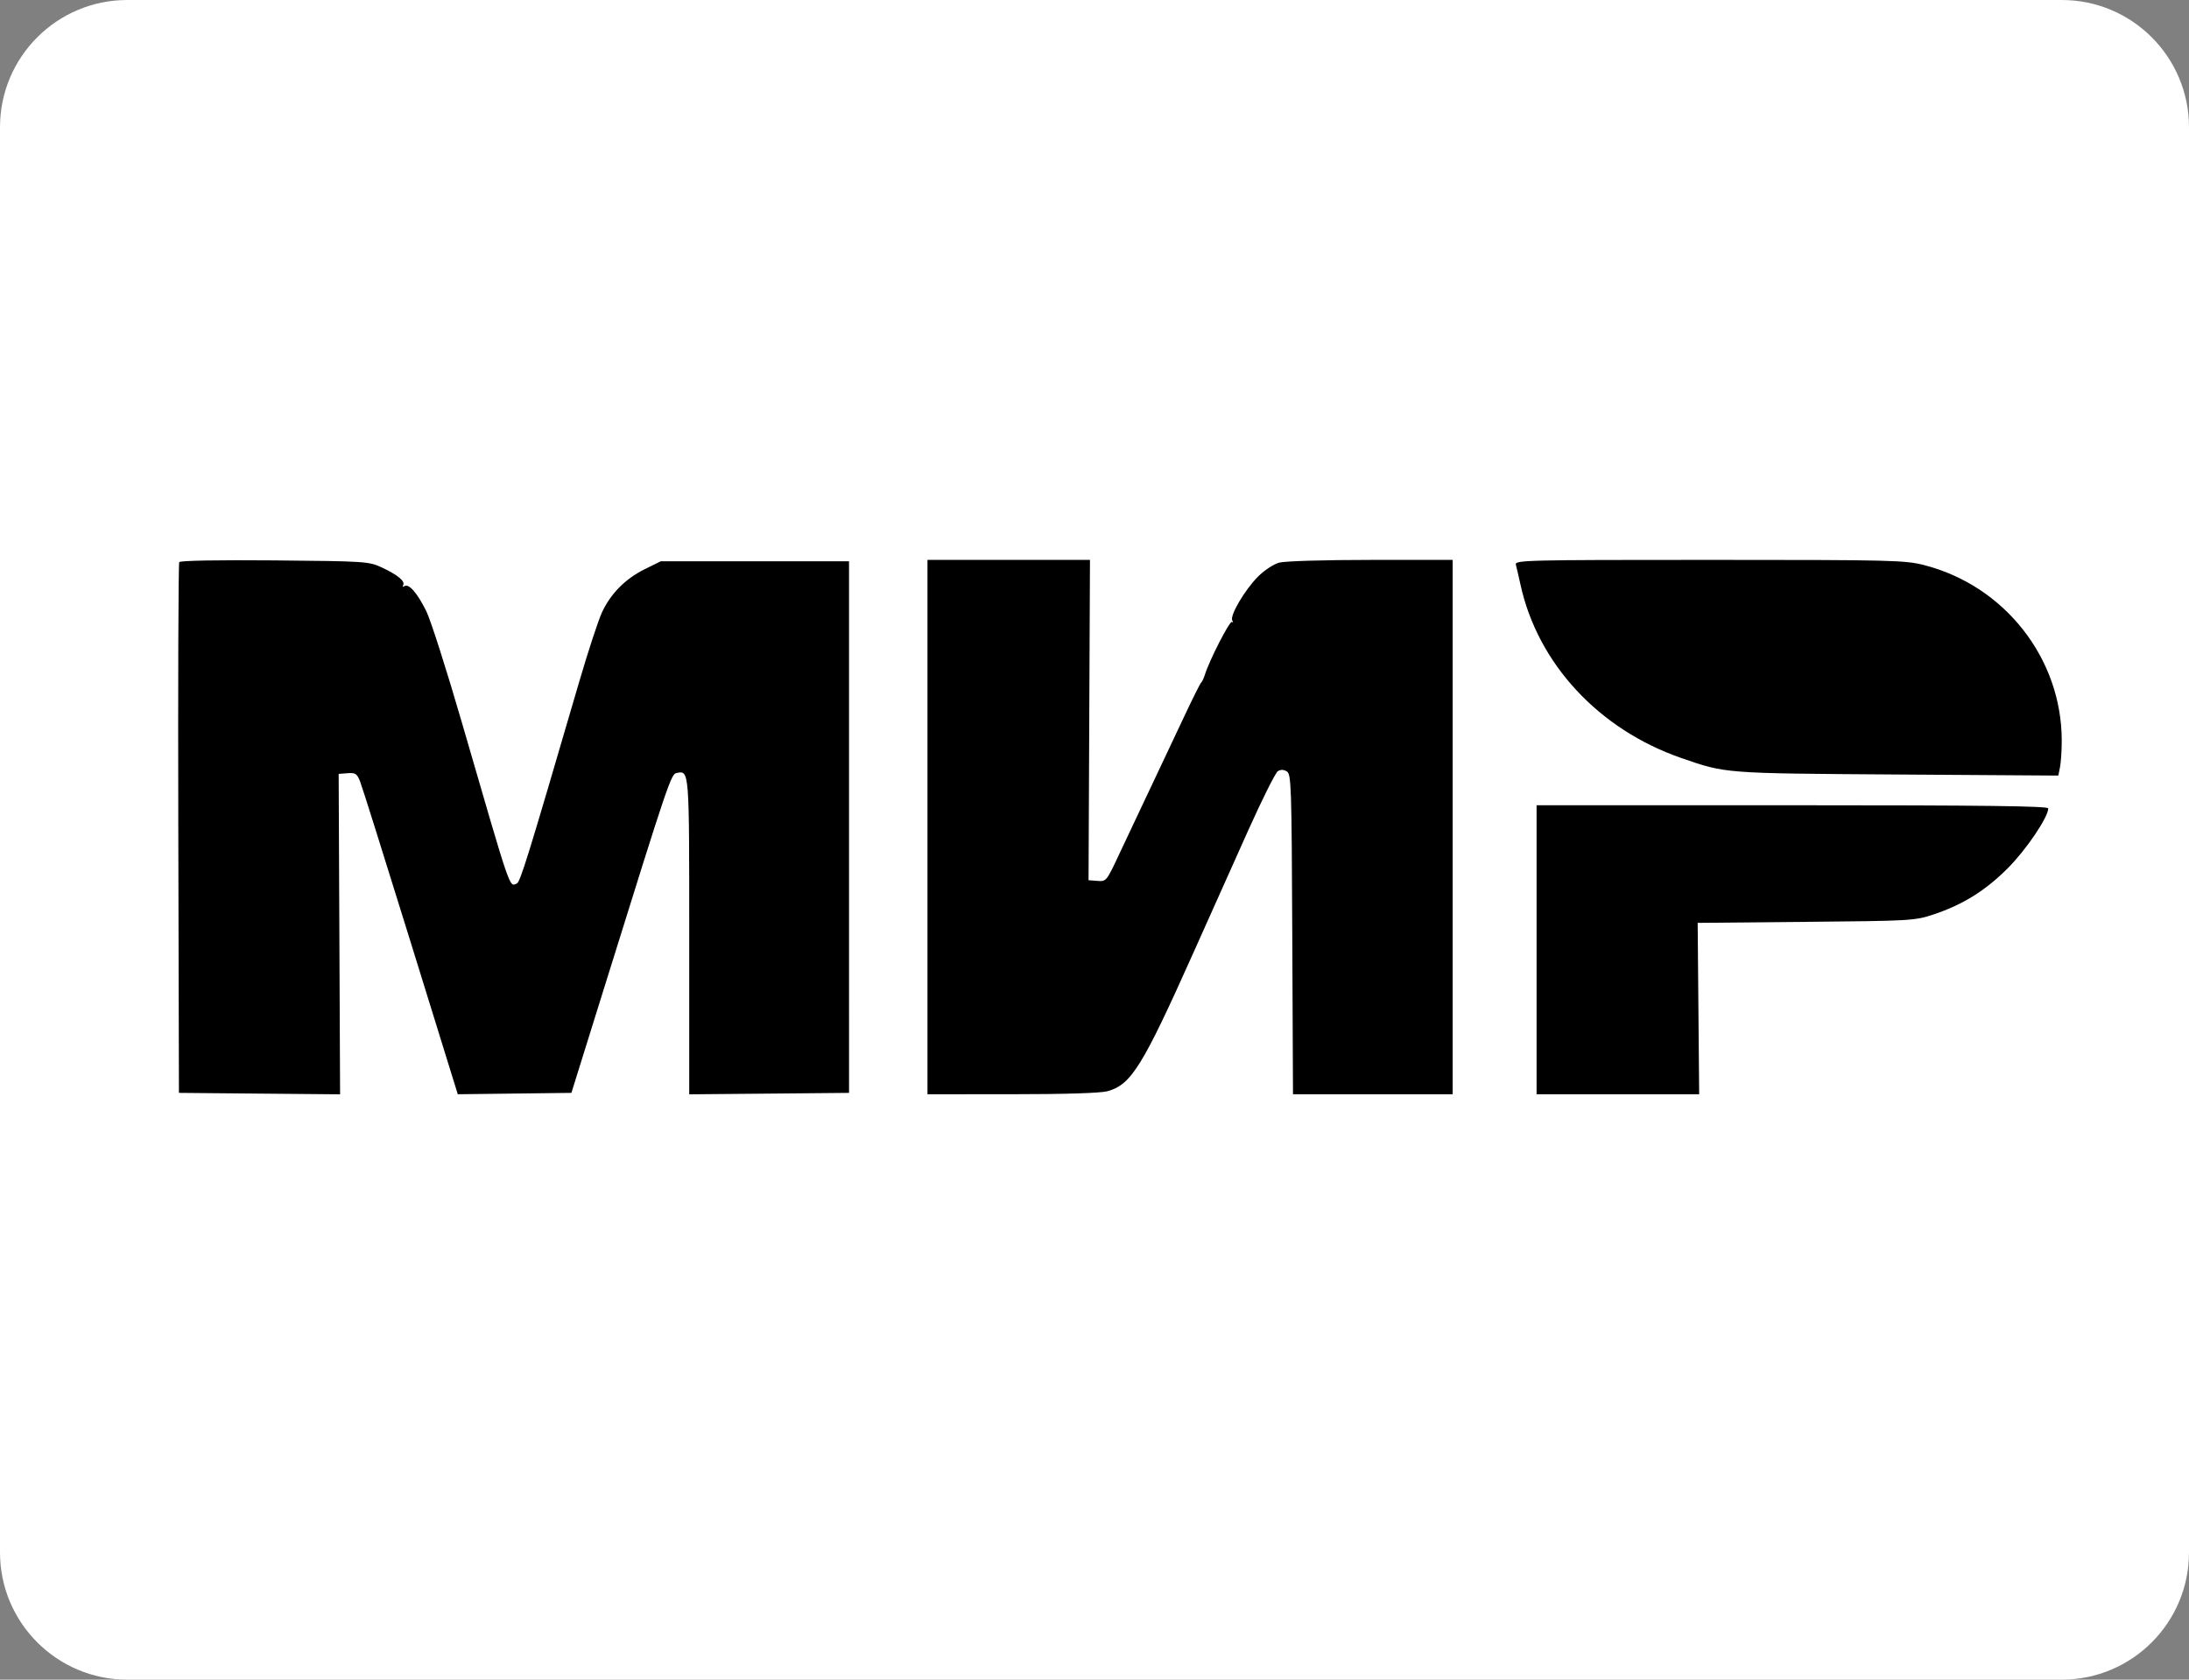 <?xml version="1.0" encoding="UTF-8"?> <svg xmlns="http://www.w3.org/2000/svg" width="86" height="66" viewBox="0 0 86 66" fill="none"><rect x="0" y="0" width="86" height="66" fill="#808080" stroke="none"/><path d="M81 0H5C2.239 0 0 2.239 0 5V61C0 63.761 2.239 66 5 66H81C83.761 66 86 63.761 86 61V5C86 2.239 83.761 0 81 0Z" fill="white"></path><path fill-rule="evenodd" clip-rule="evenodd" d="M7.042 22.088C7.008 22.143 6.991 26.858 7.005 32.566L7.03 42.943L10.196 42.972L13.361 43L13.333 36.705L13.305 30.409L13.656 30.382C13.963 30.358 14.024 30.399 14.146 30.704C14.222 30.895 15.117 33.74 16.135 37.025L17.985 42.997L20.217 42.97L22.449 42.943L23.869 38.39C26.243 30.773 26.365 30.413 26.578 30.374C27.086 30.279 27.078 30.183 27.078 36.798V43L30.217 42.972L33.357 42.943L33.356 32.498L33.356 22.054H29.659H25.962L25.335 22.363C24.568 22.743 23.997 23.319 23.65 24.062C23.506 24.372 23.099 25.613 22.746 26.821C20.714 33.775 20.439 34.665 20.3 34.719C20.001 34.834 20.107 35.145 18.141 28.374C17.543 26.312 16.914 24.346 16.744 24.006C16.392 23.298 16.063 22.923 15.89 23.03C15.824 23.072 15.801 23.056 15.838 22.995C15.932 22.843 15.625 22.588 15.003 22.299C14.49 22.061 14.37 22.053 10.789 22.02C8.573 22.001 7.079 22.027 7.042 22.088ZM36.438 32.498V42.997L39.761 42.996C41.846 42.996 43.244 42.952 43.511 42.878C44.441 42.62 44.885 41.906 46.866 37.48C47.526 36.007 48.508 33.813 49.05 32.605C49.592 31.398 50.111 30.361 50.203 30.303C50.316 30.231 50.431 30.235 50.557 30.314C50.73 30.425 50.745 30.866 50.77 36.715L50.798 42.997H53.934H57.071V32.498V22L53.854 22.001C52.007 22.001 50.471 22.047 50.248 22.11C50.034 22.17 49.664 22.415 49.425 22.656C48.897 23.188 48.306 24.196 48.413 24.382C48.456 24.457 48.451 24.481 48.403 24.437C48.322 24.364 47.514 25.939 47.334 26.52C47.292 26.656 47.227 26.791 47.19 26.821C47.154 26.85 46.841 27.477 46.496 28.213C46.151 28.95 45.559 30.203 45.181 30.999C44.803 31.794 44.263 32.939 43.98 33.543C43.473 34.629 43.463 34.641 43.117 34.614L42.766 34.587L42.794 28.294L42.822 22H39.63H36.438V32.498ZM59.554 22.188C59.582 22.291 59.663 22.64 59.734 22.964C60.411 26.075 62.811 28.663 66.058 29.787C67.817 30.395 67.703 30.387 74.526 30.433L80.866 30.475L80.934 30.134C80.971 29.947 81.001 29.474 81 29.084C80.992 25.866 78.757 23.02 75.602 22.207C74.845 22.012 74.361 22 67.151 22C59.919 22 59.506 22.01 59.554 22.188ZM60.368 37.319V42.997H63.562H66.756L66.726 39.63L66.697 36.263L70.951 36.223C75.055 36.186 75.232 36.176 75.95 35.937C77.114 35.55 78.001 34.998 78.884 34.112C79.607 33.386 80.47 32.109 80.47 31.765C80.47 31.672 77.942 31.641 70.419 31.641H60.368V37.319Z" fill="black"></path></svg> 